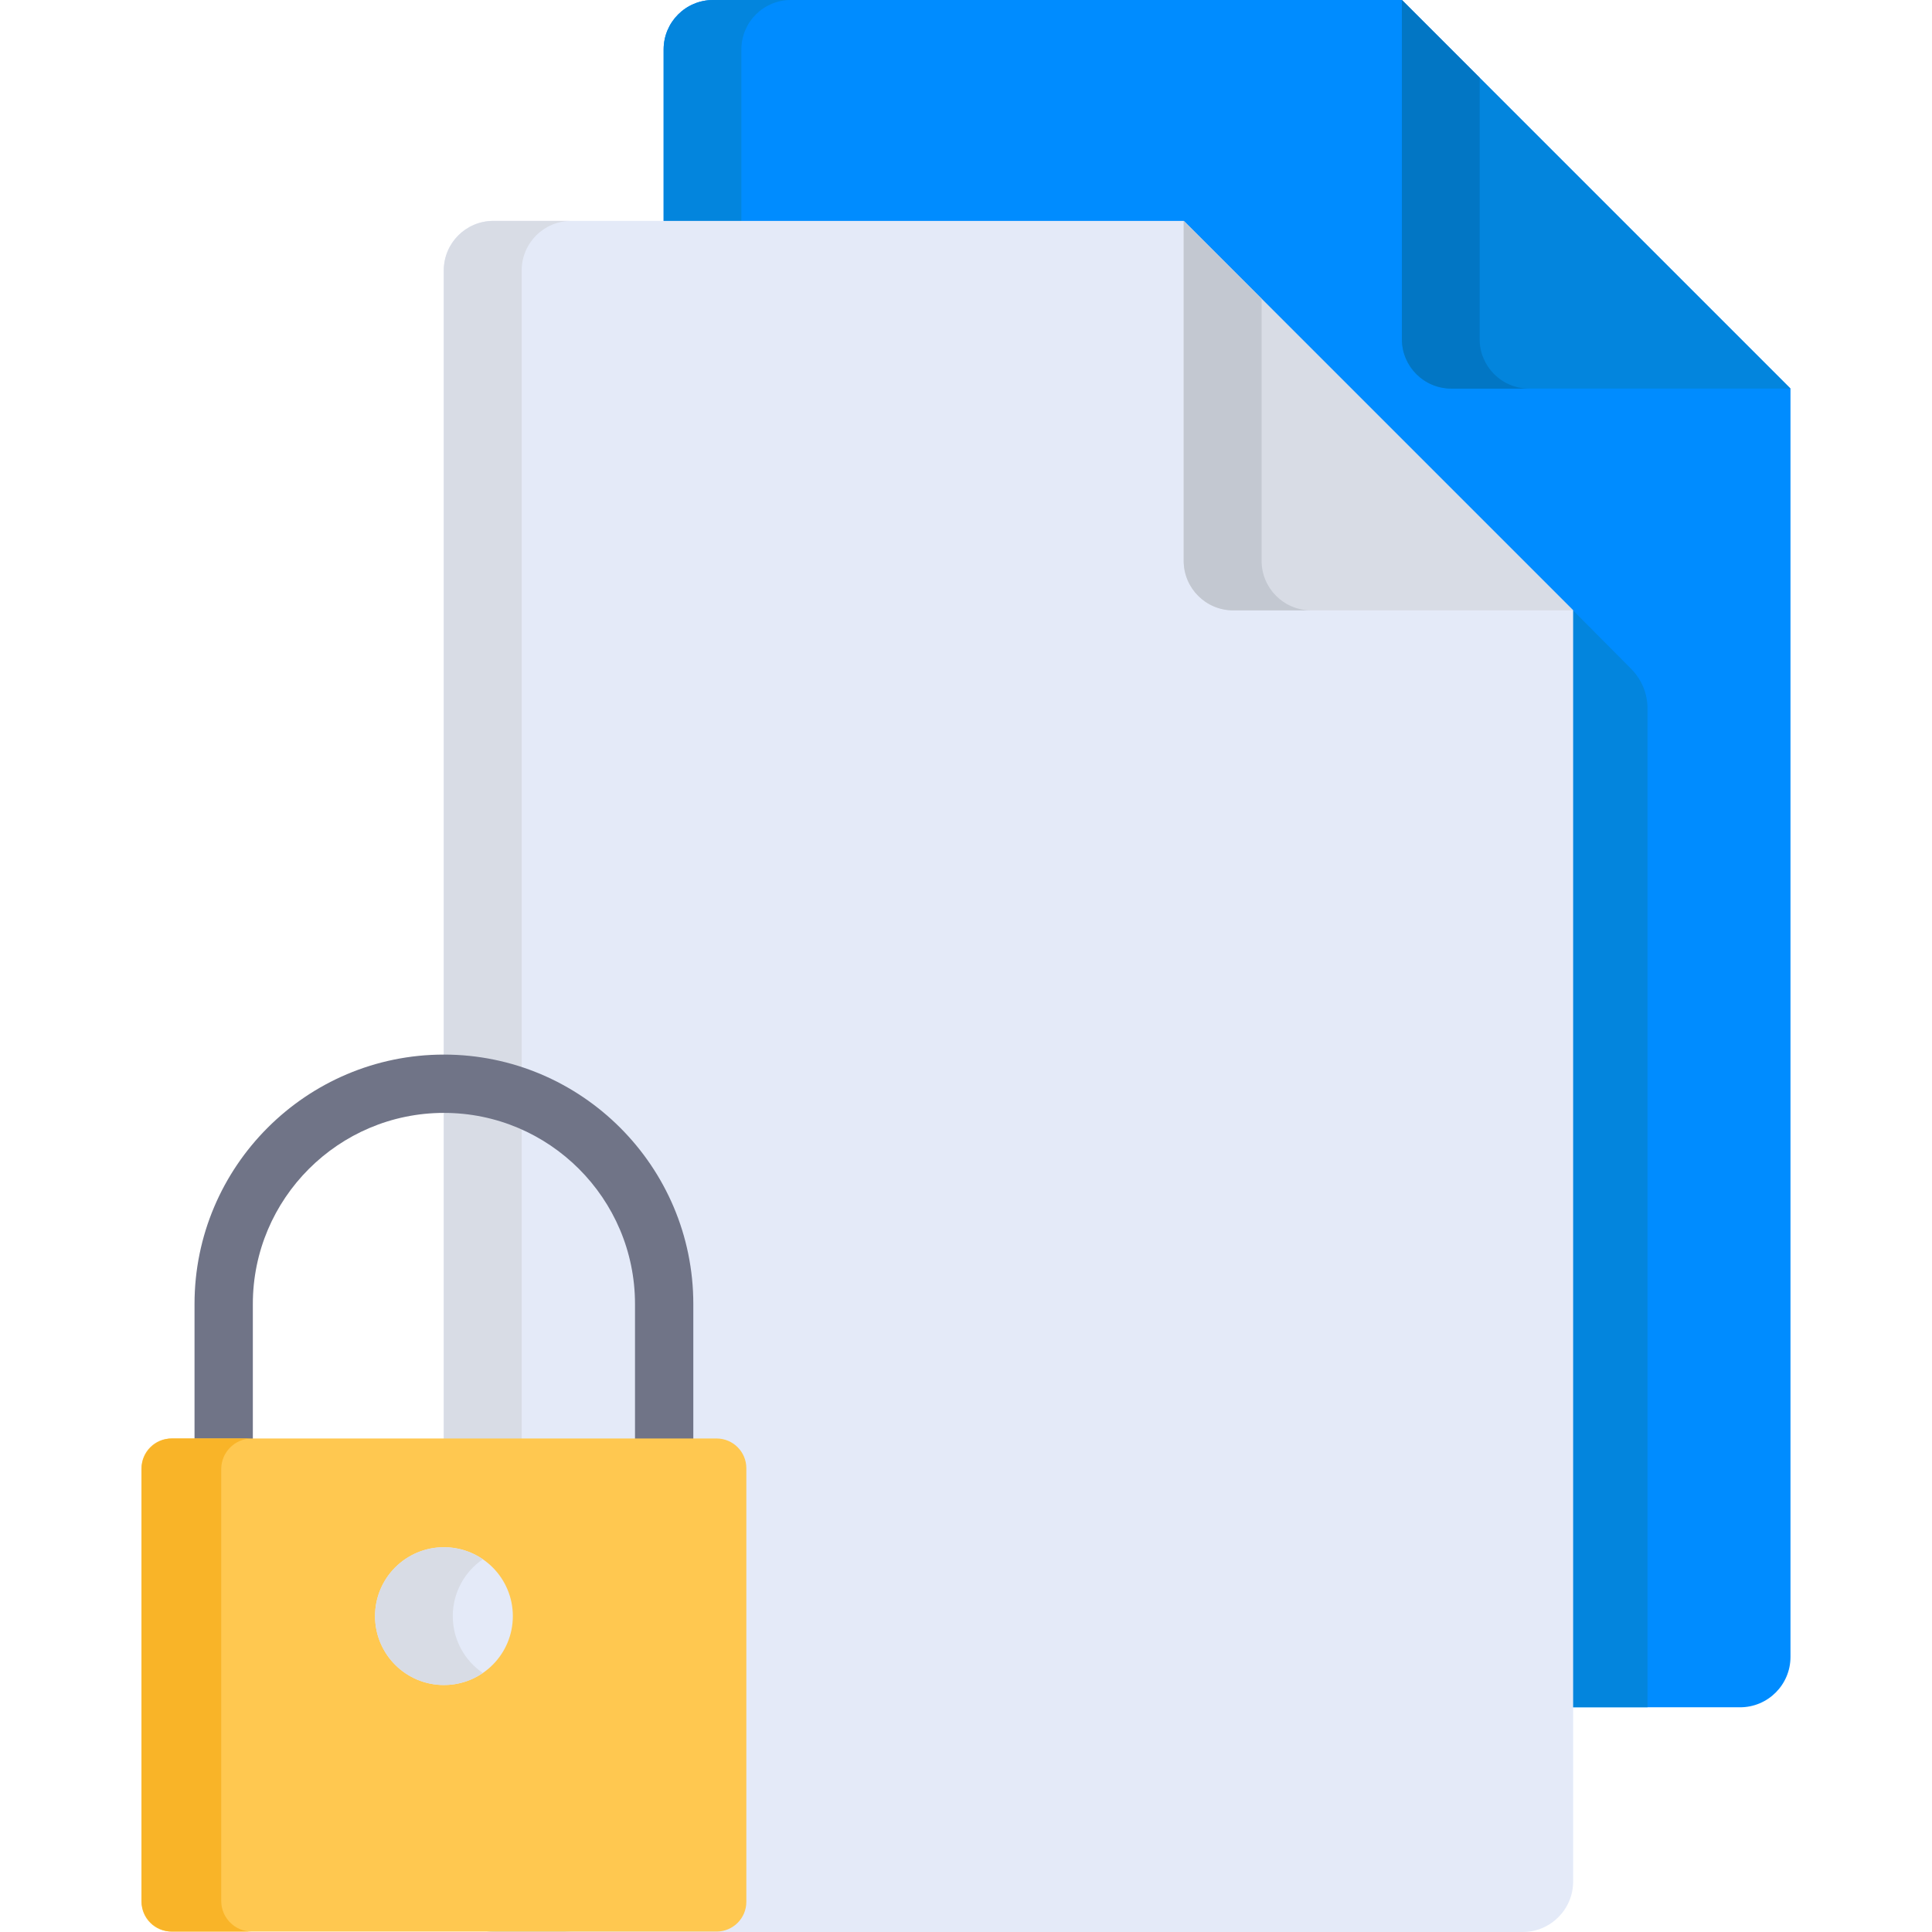 <?xml version="1.0" encoding="iso-8859-1"?>
<!-- Generator: Adobe Illustrator 19.0.0, SVG Export Plug-In . SVG Version: 6.00 Build 0)  -->
<svg version="1.1" id="Capa_1" xmlns="http://www.w3.org/2000/svg" xmlns:xlink="http://www.w3.org/1999/xlink" x="0px" y="0px"
	 viewBox="0 0 512 512" style="enable-background:new 0 0 512 512;" xml:space="preserve">
<path style="fill:#008CFF;" d="M371.515,0H188.966c-7.233,0-13.097,5.864-13.097,13.098v46.335h137.423l102.981,102.98V452.45
	h44.867c7.377,0,13.357-5.98,13.357-13.357V102.98L371.515,0z"/>
<g>
	<path style="fill:#0385DD;" d="M432.297,177.282l-16.024-16.129V452.45h20.336V187.739
		C436.608,183.821,435.058,180.062,432.297,177.282z"/>
	<path style="fill:#0385DD;" d="M209.571,0h-20.605c-7.233,0-13.097,5.864-13.097,13.098v46.335h20.605V13.098
		C196.474,5.864,202.337,0,209.571,0z"/>
	<path style="fill:#0385DD;" d="M384.613,102.98h89.883L371.515,0v89.882C371.515,97.116,377.379,102.98,384.613,102.98z"/>
</g>
<path style="fill:#0276C4;" d="M392.12,89.883V20.605L371.515,0v89.883c0,7.233,5.864,13.098,13.098,13.098h20.605
	C397.984,102.98,392.12,97.116,392.12,89.883z"/>
<path style="fill:#E4EAF8;" d="M130.733,58.542h182.956l103.21,103.209v336.862c0,7.393-5.993,13.387-13.387,13.387H131.358
	c-7.595,0-13.751-6.157-13.751-13.751c0-5.6,0-422.432,0-426.58C117.607,64.419,123.484,58.542,130.733,58.542z"/>
<g>
	<path style="fill:#D8DCE5;" d="M138.252,498.249c0-18.732,0-407.96,0-426.58c0-7.249,5.877-13.127,13.127-13.127h-20.645
		c-7.25,0-13.127,5.877-13.127,13.127c0,7.3,0,420.607,0,426.58c0,7.594,6.157,13.751,13.751,13.751h20.645
		C144.409,512,138.252,505.843,138.252,498.249z"/>
	<path style="fill:#D8DCE5;" d="M326.816,161.751h90.083L313.689,58.542v90.083C313.689,155.874,319.566,161.751,326.816,161.751z"
		/>
</g>
<path style="fill:#C3C8D1;" d="M334.335,148.625V79.187l-20.646-20.645v90.083c0,7.25,5.877,13.127,13.127,13.127h20.645
	C340.211,161.751,334.335,155.874,334.335,148.625z"/>
<path style="fill:#707487;" d="M176.01,392.032c-4.267,0-7.727-3.459-7.727-7.727v-38.737c0-27.922-22.716-50.638-50.638-50.638
	s-50.638,22.716-50.638,50.638v38.737c0,4.267-3.459,7.727-7.727,7.727c-4.268,0-7.727-3.459-7.727-7.727v-38.737
	c0-36.443,29.649-66.092,66.092-66.092s66.092,29.649,66.092,66.092v38.737C183.737,388.573,180.277,392.032,176.01,392.032z"/>
<path style="fill:#FFC850;" d="M189.906,511.882H45.385c-4.353,0-7.882-3.529-7.882-7.882V389.097c0-4.353,3.529-7.882,7.882-7.882
	h144.521c4.353,0,7.882,3.529,7.882,7.882V504C197.788,508.354,194.259,511.882,189.906,511.882z"/>
<path style="fill:#F9B428;" d="M58.627,503.762V389.335c0-4.485,3.636-8.12,8.12-8.12H45.623c-4.485,0-8.12,3.636-8.12,8.12v114.427
	c0,4.485,3.636,8.12,8.12,8.12h21.124C62.263,511.882,58.627,508.247,58.627,503.762z"/>
<circle style="fill:#E4EAF8;" cx="117.649" cy="428.29" r="18.259"/>
<path style="fill:#D8DCE5;" d="M119.991,428.29c0-6.261,3.154-11.781,7.956-15.071c-2.933-2.009-6.479-3.188-10.302-3.188
	c-10.084,0-18.259,8.175-18.259,18.259s8.175,18.259,18.259,18.259c3.824,0,7.369-1.179,10.302-3.188
	C123.145,440.071,119.991,434.55,119.991,428.29z"/>
<g>
</g>
<g>
</g>
<g>
</g>
<g>
</g>
<g>
</g>
<g>
</g>
<g>
</g>
<g>
</g>
<g>
</g>
<g>
</g>
<g>
</g>
<g>
</g>
<g>
</g>
<g>
</g>
<g>
</g>
</svg>
